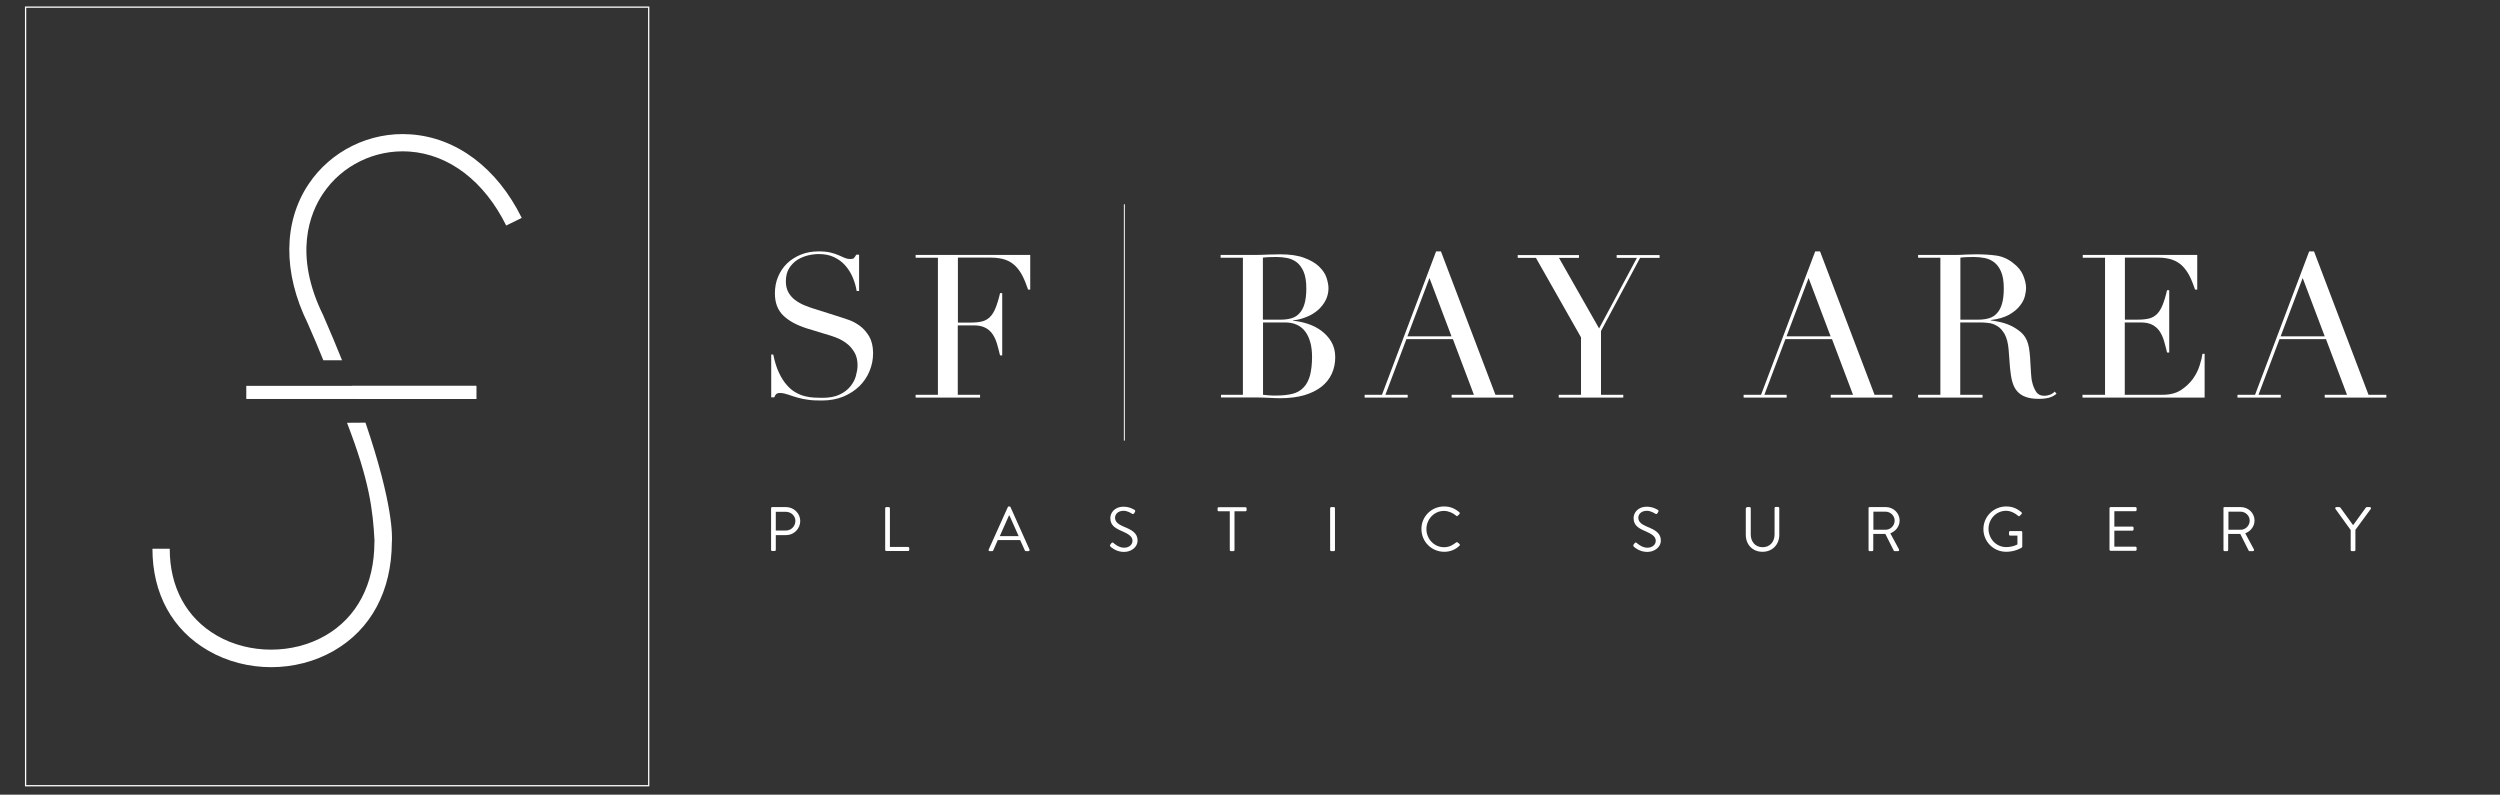 <?xml version="1.0" encoding="utf-8"?>
<svg xmlns="http://www.w3.org/2000/svg" width="280" height="89" viewBox="0 0 280 89" fill="none">
<rect x="0" y="0" width="280" height="89" fill="#333333" stroke="none"/>
<g clip-path="url(#clip0_3877_1371)">
<path d="M86.361 56.923C86.361 56.852 86.418 56.794 86.49 56.794H88.044C88.914 56.794 89.627 57.508 89.627 58.349C89.627 59.219 88.914 59.932 88.059 59.932H86.889V61.587C86.889 61.658 86.832 61.715 86.761 61.715H86.49C86.418 61.715 86.361 61.658 86.361 61.587V56.923ZM88.016 59.419C88.601 59.419 89.085 58.948 89.085 58.335C89.085 57.764 88.586 57.322 88.016 57.322H86.889V59.419H88.016Z" fill="white"/>
<path d="M99.141 56.923C99.141 56.852 99.198 56.794 99.269 56.794H99.54C99.612 56.794 99.669 56.852 99.669 56.923V61.259H101.708C101.779 61.259 101.837 61.316 101.837 61.387V61.587C101.837 61.658 101.779 61.715 101.708 61.715H99.269C99.198 61.715 99.141 61.658 99.141 61.587V56.923Z" fill="white"/>
<path d="M110.736 61.544L112.876 56.794C112.89 56.752 112.933 56.723 112.99 56.723H113.061C113.118 56.723 113.161 56.752 113.175 56.794L115.301 61.544C115.343 61.63 115.286 61.729 115.186 61.729H114.901C114.844 61.729 114.801 61.687 114.787 61.658L114.259 60.489H111.749L111.236 61.658C111.221 61.687 111.179 61.729 111.122 61.729H110.836C110.751 61.729 110.694 61.644 110.736 61.544ZM114.088 60.046C113.746 59.276 113.404 58.506 113.061 57.736H113.004L111.977 60.046H114.088Z" fill="white"/>
<path d="M124.357 60.988C124.386 60.945 124.429 60.902 124.457 60.859C124.529 60.774 124.6 60.717 124.7 60.802C124.743 60.845 125.27 61.344 125.898 61.344C126.468 61.344 126.839 60.988 126.839 60.574C126.839 60.089 126.411 59.804 125.598 59.462C124.828 59.119 124.357 58.806 124.357 58.007C124.357 57.522 124.743 56.752 125.855 56.752C126.554 56.752 127.067 57.108 127.067 57.108C127.11 57.123 127.196 57.208 127.11 57.351C127.082 57.394 127.053 57.436 127.025 57.479C126.968 57.579 126.896 57.608 126.782 57.536C126.739 57.508 126.283 57.208 125.855 57.208C125.113 57.208 124.885 57.693 124.885 57.978C124.885 58.449 125.242 58.72 125.841 58.977C126.796 59.362 127.41 59.718 127.41 60.546C127.41 61.273 126.711 61.815 125.884 61.815C125.056 61.815 124.486 61.33 124.4 61.245C124.343 61.173 124.272 61.13 124.357 60.988Z" fill="white"/>
<path d="M137.722 57.265H136.495C136.424 57.265 136.367 57.208 136.367 57.137V56.937C136.367 56.866 136.424 56.809 136.495 56.809H139.49C139.562 56.809 139.619 56.866 139.619 56.937V57.137C139.619 57.208 139.562 57.265 139.49 57.265H138.264V61.601C138.264 61.672 138.207 61.73 138.135 61.73H137.864C137.793 61.73 137.736 61.672 137.736 61.601V57.265H137.722Z" fill="white"/>
<path d="M148.975 56.923C148.975 56.852 149.032 56.794 149.103 56.794H149.389C149.46 56.794 149.517 56.852 149.517 56.923V61.601C149.517 61.672 149.46 61.729 149.389 61.729H149.103C149.032 61.729 148.975 61.672 148.975 61.601V56.923Z" fill="white"/>
<path d="M161.74 56.723C162.453 56.723 162.967 56.966 163.452 57.379C163.509 57.436 163.509 57.522 163.452 57.579L163.266 57.764C163.209 57.836 163.152 57.821 163.081 57.75C162.71 57.436 162.211 57.222 161.726 57.222C160.614 57.222 159.758 58.164 159.758 59.262C159.758 60.346 160.614 61.287 161.726 61.287C162.339 61.287 162.696 61.045 163.081 60.76C163.152 60.703 163.209 60.717 163.252 60.745L163.466 60.931C163.523 60.974 163.509 61.073 163.466 61.116C162.981 61.587 162.382 61.801 161.755 61.801C160.343 61.801 159.202 60.674 159.202 59.262C159.187 57.85 160.328 56.723 161.74 56.723Z" fill="white"/>
<path d="M182.963 60.988C182.992 60.945 183.035 60.902 183.063 60.859C183.135 60.774 183.206 60.717 183.306 60.802C183.349 60.845 183.876 61.344 184.504 61.344C185.074 61.344 185.445 60.988 185.445 60.574C185.445 60.089 185.017 59.804 184.204 59.462C183.434 59.119 182.963 58.806 182.963 58.007C182.963 57.522 183.349 56.752 184.461 56.752C185.16 56.752 185.673 57.108 185.673 57.108C185.716 57.123 185.802 57.208 185.716 57.351C185.688 57.394 185.659 57.436 185.631 57.479C185.574 57.579 185.502 57.608 185.388 57.536C185.345 57.508 184.889 57.208 184.461 57.208C183.719 57.208 183.491 57.693 183.491 57.978C183.491 58.449 183.848 58.72 184.447 58.977C185.402 59.362 186.016 59.718 186.016 60.546C186.016 61.273 185.317 61.815 184.49 61.815C183.662 61.815 183.092 61.33 183.006 61.245C182.949 61.173 182.878 61.13 182.963 60.988Z" fill="white"/>
<path d="M195.558 56.923C195.558 56.852 195.615 56.794 195.686 56.794H195.957C196.028 56.794 196.085 56.852 196.085 56.923V59.861C196.085 60.66 196.584 61.287 197.412 61.287C198.239 61.287 198.752 60.674 198.752 59.861V56.909C198.752 56.837 198.81 56.78 198.881 56.78H199.152C199.223 56.78 199.28 56.837 199.28 56.909V59.904C199.28 60.974 198.524 61.801 197.397 61.801C196.285 61.801 195.529 60.988 195.529 59.904V56.923H195.558Z" fill="white"/>
<path d="M209.264 56.923C209.264 56.852 209.321 56.794 209.392 56.794H211.218C212.06 56.794 212.758 57.465 212.758 58.292C212.758 58.948 212.331 59.49 211.717 59.733L212.687 61.53C212.73 61.615 212.687 61.729 212.573 61.729H212.216C212.159 61.729 212.117 61.701 212.102 61.672L211.161 59.804H209.806V61.601C209.806 61.672 209.749 61.729 209.678 61.729H209.407C209.335 61.729 209.278 61.672 209.278 61.601V56.923H209.264ZM211.19 59.333C211.732 59.333 212.202 58.877 212.202 58.306C212.202 57.764 211.732 57.308 211.19 57.308H209.82V59.333H211.19Z" fill="white"/>
<path d="M224.696 56.723C225.41 56.723 225.923 56.966 226.408 57.379C226.465 57.436 226.465 57.522 226.408 57.579C226.351 57.636 226.265 57.707 226.208 57.779C226.151 57.85 226.108 57.836 226.023 57.764C225.666 57.45 225.153 57.208 224.682 57.208C223.57 57.208 222.714 58.135 222.714 59.233C222.714 60.317 223.555 61.273 224.682 61.273C225.452 61.273 225.952 60.974 225.952 60.974V59.989H225.139C225.067 59.989 225.01 59.932 225.01 59.861V59.604C225.01 59.533 225.067 59.476 225.139 59.476H226.365C226.437 59.476 226.494 59.533 226.494 59.604V61.216C226.494 61.245 226.465 61.301 226.437 61.33C226.437 61.33 225.723 61.801 224.696 61.801C223.284 61.801 222.143 60.674 222.143 59.262C222.143 57.85 223.284 56.723 224.696 56.723Z" fill="white"/>
<path d="M236.264 56.923C236.264 56.852 236.321 56.794 236.392 56.794H239.173C239.244 56.794 239.302 56.852 239.302 56.923V57.123C239.302 57.194 239.244 57.251 239.173 57.251H236.806V58.977H238.831C238.902 58.977 238.959 59.034 238.959 59.105V59.305C238.959 59.376 238.902 59.433 238.831 59.433H236.806V61.23H239.173C239.244 61.23 239.302 61.287 239.302 61.358V61.558C239.302 61.63 239.244 61.687 239.173 61.687H236.392C236.321 61.687 236.264 61.63 236.264 61.558V56.923Z" fill="white"/>
<path d="M249.015 56.923C249.015 56.852 249.072 56.794 249.143 56.794H250.969C251.81 56.794 252.509 57.465 252.509 58.292C252.509 58.948 252.081 59.49 251.468 59.733L252.438 61.53C252.48 61.615 252.438 61.729 252.323 61.729H251.967C251.91 61.729 251.867 61.701 251.853 61.672L250.911 59.804H249.557V61.601C249.557 61.672 249.499 61.729 249.428 61.729H249.157C249.086 61.729 249.029 61.672 249.029 61.601V56.923H249.015ZM250.954 59.333C251.496 59.333 251.967 58.877 251.967 58.306C251.967 57.764 251.496 57.308 250.954 57.308H249.585V59.333H250.954Z" fill="white"/>
<path d="M263.263 59.347L261.566 56.994C261.509 56.908 261.566 56.794 261.68 56.794H262.008C262.051 56.794 262.094 56.823 262.122 56.852L263.548 58.82L264.975 56.852C264.989 56.823 265.032 56.794 265.089 56.794H265.417C265.531 56.794 265.588 56.908 265.531 56.994L263.805 59.347V61.601C263.805 61.672 263.748 61.729 263.677 61.729H263.406C263.334 61.729 263.277 61.672 263.277 61.601V59.347H263.263Z" fill="white"/>
<path d="M86.361 39.708H86.604C86.775 40.521 86.975 41.191 87.246 41.747C87.502 42.303 87.802 42.76 88.116 43.117C88.429 43.473 88.757 43.758 89.1 43.944C89.442 44.143 89.784 44.286 90.141 44.372C90.498 44.457 90.826 44.514 91.154 44.529C91.482 44.543 91.781 44.557 92.067 44.557C92.865 44.557 93.507 44.443 94.02 44.2C94.534 43.958 94.933 43.658 95.233 43.288C95.532 42.917 95.746 42.532 95.86 42.104C95.975 41.676 96.046 41.291 96.046 40.92C96.046 40.392 95.946 39.95 95.76 39.579C95.561 39.209 95.318 38.895 95.019 38.624C94.719 38.367 94.391 38.153 94.049 37.982C93.692 37.811 93.364 37.697 93.051 37.597L90.469 36.812C89.257 36.441 88.344 35.942 87.716 35.329C87.089 34.716 86.789 33.888 86.789 32.861C86.789 32.191 86.903 31.564 87.146 30.993C87.388 30.423 87.716 29.923 88.158 29.495C88.586 29.082 89.114 28.754 89.713 28.511C90.312 28.269 90.983 28.155 91.696 28.155C92.223 28.155 92.651 28.198 93.008 28.283C93.364 28.369 93.664 28.469 93.921 28.583C94.177 28.697 94.406 28.797 94.605 28.882C94.805 28.968 95.019 29.011 95.219 29.011C95.418 29.011 95.547 28.982 95.618 28.925C95.689 28.868 95.775 28.74 95.903 28.526H96.217V32.59H95.946C95.86 32.048 95.704 31.535 95.49 31.036C95.276 30.537 94.99 30.095 94.648 29.709C94.306 29.324 93.892 29.025 93.407 28.797C92.922 28.568 92.352 28.454 91.71 28.454C91.353 28.454 90.954 28.497 90.526 28.597C90.098 28.697 89.685 28.868 89.314 29.096C88.943 29.339 88.629 29.652 88.387 30.038C88.144 30.423 88.016 30.922 88.016 31.521C88.016 32.006 88.116 32.405 88.301 32.747C88.501 33.09 88.743 33.375 89.057 33.603C89.356 33.831 89.713 34.031 90.084 34.188C90.469 34.345 90.854 34.487 91.239 34.602L93.949 35.457C94.234 35.543 94.591 35.671 95.019 35.814C95.447 35.956 95.875 36.185 96.288 36.484C96.702 36.784 97.044 37.183 97.344 37.668C97.629 38.167 97.786 38.795 97.786 39.551C97.786 40.25 97.657 40.92 97.386 41.562C97.13 42.204 96.745 42.76 96.26 43.245C95.76 43.73 95.162 44.115 94.463 44.414C93.764 44.7 92.965 44.856 92.081 44.856C91.767 44.856 91.496 44.856 91.254 44.842C91.011 44.828 90.783 44.814 90.583 44.785C90.369 44.757 90.169 44.728 89.956 44.685C89.742 44.643 89.513 44.586 89.257 44.514C88.957 44.429 88.629 44.315 88.287 44.2C87.945 44.086 87.645 44.015 87.388 44.015C87.16 44.015 87.017 44.058 86.932 44.143C86.846 44.229 86.775 44.357 86.718 44.5H86.376V39.708H86.361Z" fill="white"/>
<path d="M102.55 44.215H105.046V28.868H102.55V28.554H115.386V32.434H115.144C114.944 31.849 114.744 31.335 114.516 30.893C114.288 30.451 114.017 30.08 113.703 29.767C113.389 29.467 113.019 29.239 112.576 29.082C112.149 28.939 111.621 28.854 111.008 28.854H107.285V36.128H108.74C109.239 36.128 109.653 36.085 109.995 35.999C110.337 35.914 110.637 35.743 110.879 35.5C111.122 35.258 111.336 34.915 111.507 34.487C111.678 34.06 111.849 33.518 112.006 32.833H112.248V39.808H112.006C111.906 39.38 111.792 38.952 111.678 38.552C111.564 38.153 111.407 37.797 111.207 37.483C111.008 37.169 110.737 36.912 110.394 36.727C110.052 36.541 109.624 36.441 109.082 36.441H107.271V44.215H109.767V44.529H102.55V44.215Z" fill="white"/>
<path d="M136.709 44.215H139.205V28.868H136.709V28.554H140.631C140.86 28.554 141.088 28.554 141.316 28.54C141.544 28.526 141.787 28.526 142.029 28.511C142.272 28.511 142.5 28.511 142.728 28.497C142.956 28.483 143.17 28.483 143.384 28.483C144.482 28.483 145.367 28.611 146.08 28.882C146.779 29.139 147.335 29.467 147.734 29.852C148.134 30.237 148.419 30.651 148.562 31.079C148.704 31.521 148.79 31.92 148.79 32.277C148.79 32.776 148.676 33.232 148.462 33.646C148.248 34.06 147.948 34.431 147.592 34.744C147.221 35.058 146.807 35.315 146.322 35.5C145.837 35.7 145.338 35.828 144.825 35.885V35.928C145.367 35.971 145.909 36.085 146.479 36.27C147.035 36.456 147.549 36.713 148.005 37.055C148.462 37.397 148.833 37.811 149.118 38.296C149.403 38.795 149.546 39.351 149.546 40.007C149.546 40.678 149.417 41.291 149.161 41.861C148.904 42.418 148.519 42.903 148.02 43.302C147.506 43.701 146.864 44.029 146.094 44.258C145.31 44.486 144.411 44.6 143.384 44.6C143.17 44.6 142.97 44.6 142.771 44.586C142.571 44.571 142.357 44.571 142.129 44.557C141.901 44.543 141.673 44.529 141.43 44.529C141.188 44.514 140.931 44.514 140.674 44.514H136.752V44.215H136.709ZM141.444 35.8H143.512C143.926 35.8 144.311 35.743 144.653 35.643C144.996 35.543 145.295 35.358 145.538 35.087C145.78 34.83 145.98 34.473 146.108 34.017C146.237 33.575 146.308 33.004 146.308 32.305C146.308 31.535 146.208 30.908 146.008 30.437C145.809 29.966 145.538 29.61 145.224 29.367C144.896 29.125 144.539 28.968 144.154 28.896C143.755 28.825 143.37 28.782 142.97 28.782C142.699 28.782 142.428 28.782 142.157 28.797C141.887 28.811 141.644 28.825 141.444 28.854V35.8ZM141.444 44.215C141.63 44.229 141.815 44.243 142.043 44.272C142.257 44.3 142.571 44.3 142.97 44.3C143.669 44.3 144.268 44.229 144.782 44.101C145.281 43.972 145.695 43.73 146.008 43.388C146.337 43.045 146.565 42.603 146.722 42.047C146.864 41.491 146.95 40.792 146.95 39.965C146.95 38.766 146.693 37.825 146.194 37.14C145.68 36.456 144.924 36.114 143.926 36.114H141.459V44.215H141.444Z" fill="white"/>
<path d="M152.812 44.215H154.78L160.842 28.155H161.384L167.488 44.215H169.485V44.529H162.582V44.215H165.078L162.725 37.982H157.519L155.165 44.215H157.661V44.529H152.84V44.215H152.812ZM160.1 31.136L157.633 37.668H162.568L160.1 31.136Z" fill="white"/>
<path d="M174.577 44.215H177.073V37.782L172.024 28.882H169.984V28.568H176.845V28.882H174.605L179.098 36.784L183.334 28.882H181.066V28.568H185.873V28.882H183.691L179.312 37.069V44.215H181.808V44.529H174.577V44.215Z" fill="white"/>
<path d="M195.272 44.215H197.24L203.302 28.155H203.844L209.949 44.215H211.945V44.529H205.042V44.215H207.538L205.185 37.982H199.965L197.611 44.215H200.107V44.529H195.286V44.215H195.272ZM202.561 31.136L200.093 37.668H205.028L202.561 31.136Z" fill="white"/>
<path d="M214.827 44.215H217.323V28.868H214.827V28.554H219.091C219.277 28.554 219.448 28.554 219.633 28.54C219.819 28.526 219.99 28.526 220.175 28.511C220.361 28.511 220.532 28.511 220.717 28.497C220.903 28.483 221.074 28.483 221.259 28.483C222.143 28.483 222.914 28.526 223.598 28.625C224.269 28.725 224.896 28.996 225.481 29.467C226.009 29.866 226.379 30.323 226.593 30.836C226.807 31.35 226.921 31.82 226.921 32.277C226.921 32.505 226.879 32.79 226.793 33.147C226.707 33.503 226.536 33.86 226.251 34.217C225.98 34.587 225.581 34.915 225.053 35.229C224.525 35.529 223.841 35.743 222.971 35.843V35.885C223.213 35.914 223.541 35.971 223.94 36.056C224.354 36.142 224.768 36.27 225.196 36.47C225.624 36.67 226.009 36.926 226.379 37.24C226.736 37.568 226.993 37.982 227.135 38.481C227.221 38.781 227.292 39.123 227.321 39.508C227.364 39.893 227.392 40.278 227.406 40.692C227.435 41.091 227.449 41.491 227.478 41.861C227.506 42.232 227.535 42.546 227.606 42.803C227.692 43.188 227.834 43.544 228.034 43.858C228.234 44.172 228.547 44.329 228.975 44.329C229.175 44.329 229.375 44.286 229.574 44.215C229.788 44.144 229.974 44.015 230.131 43.858L230.33 44.101C230.259 44.158 230.173 44.229 230.073 44.286C229.974 44.357 229.86 44.414 229.703 44.471C229.56 44.529 229.375 44.586 229.146 44.614C228.932 44.657 228.661 44.671 228.348 44.671C227.749 44.671 227.249 44.6 226.85 44.443C226.451 44.3 226.137 44.072 225.894 43.787C225.652 43.502 225.481 43.131 225.367 42.717C225.253 42.304 225.181 41.79 225.124 41.22L224.967 39.18C224.91 38.438 224.753 37.854 224.525 37.426C224.283 37.012 224.012 36.698 223.684 36.513C223.356 36.313 223.028 36.199 222.685 36.171C222.343 36.128 222.044 36.114 221.787 36.114H219.548V44.215H222.044V44.529H214.827V44.215ZM219.562 35.8H221.63C222.044 35.8 222.429 35.743 222.771 35.643C223.113 35.543 223.413 35.358 223.655 35.087C223.898 34.83 224.097 34.473 224.226 34.017C224.354 33.575 224.425 33.004 224.425 32.305C224.425 31.535 224.326 30.908 224.126 30.437C223.926 29.966 223.655 29.61 223.341 29.367C223.013 29.125 222.657 28.968 222.272 28.896C221.872 28.825 221.487 28.782 221.088 28.782C220.817 28.782 220.546 28.782 220.275 28.797C220.004 28.811 219.761 28.825 219.562 28.854V35.8Z" fill="white"/>
<path d="M233.268 44.215H235.764V28.868H233.268V28.554H246.091V32.434H245.848C245.649 31.849 245.449 31.335 245.221 30.893C244.992 30.451 244.721 30.08 244.408 29.767C244.094 29.467 243.723 29.239 243.281 29.082C242.853 28.939 242.325 28.854 241.712 28.854H237.989V35.8H239.444C239.943 35.8 240.357 35.757 240.699 35.671C241.042 35.586 241.341 35.415 241.584 35.172C241.826 34.93 242.04 34.587 242.211 34.16C242.382 33.732 242.553 33.19 242.71 32.505H242.953V39.48H242.71C242.611 39.052 242.496 38.624 242.382 38.224C242.268 37.825 242.111 37.468 241.912 37.155C241.712 36.841 241.441 36.584 241.099 36.399C240.756 36.213 240.328 36.114 239.786 36.114H237.975V44.215H242.211C243.038 44.215 243.723 44.044 244.265 43.687C244.807 43.331 245.249 42.917 245.606 42.432C245.948 41.947 246.205 41.448 246.362 40.92C246.533 40.392 246.633 39.965 246.675 39.622H246.918V44.529H233.24V44.215H233.268Z" fill="white"/>
<path d="M250.598 44.215H252.566L258.628 28.155H259.17L265.274 44.215H267.271V44.529H260.368V44.215H262.864L260.51 37.982H255.305L252.951 44.215H255.447V44.529H250.598V44.215ZM257.9 31.136L255.433 37.668H260.368L257.9 31.136Z" fill="white"/>
<path d="M125.926 22.877V49.349" stroke="white" stroke-width="0.107" stroke-miterlimit="10"/>
<path d="M2.867 0.799H72.655V88.002H2.867V0.799Z" stroke="white" stroke-width="0.143" stroke-miterlimit="10"/>
<path d="M36.213 40.349C35.686 39.037 35.101 37.654 34.459 36.199C31.678 30.551 31.721 24.874 34.559 20.624C37.055 16.887 41.434 14.733 45.955 15.047C51.118 15.39 55.668 18.798 58.435 24.404L56.695 25.259C54.242 20.296 50.291 17.272 45.827 16.973C41.99 16.716 38.281 18.527 36.17 21.694C34.73 23.847 32.819 28.483 36.213 35.343L36.228 35.386C36.998 37.155 37.697 38.809 38.31 40.349H36.213Z" fill="white"/>
<path d="M39.979 44.685H53.343V43.216H39.437" fill="white"/>
<path d="M38.866 47.353C41.377 53.871 41.762 57.094 41.947 60.589L41.933 60.717C41.933 65.438 39.979 69.16 36.413 71.2C32.79 73.282 27.912 73.282 24.29 71.186C20.881 69.218 18.998 65.752 19.012 61.459H17.073C17.073 66.479 19.283 70.544 23.32 72.869C25.459 74.11 27.927 74.723 30.38 74.723C32.819 74.723 35.258 74.11 37.397 72.883C41.562 70.487 43.858 66.18 43.887 60.76C43.944 60.175 44.072 56.538 40.934 47.338" fill="white"/>
<path d="M27.584 43.216H53.343V44.685H27.584V43.216Z" fill="white"/>
</g>
<defs>
<clipPath id="clip0_3877_1371">
<rect width="279.123" height="89" fill="white"/>
</clipPath>
</defs>
</svg>